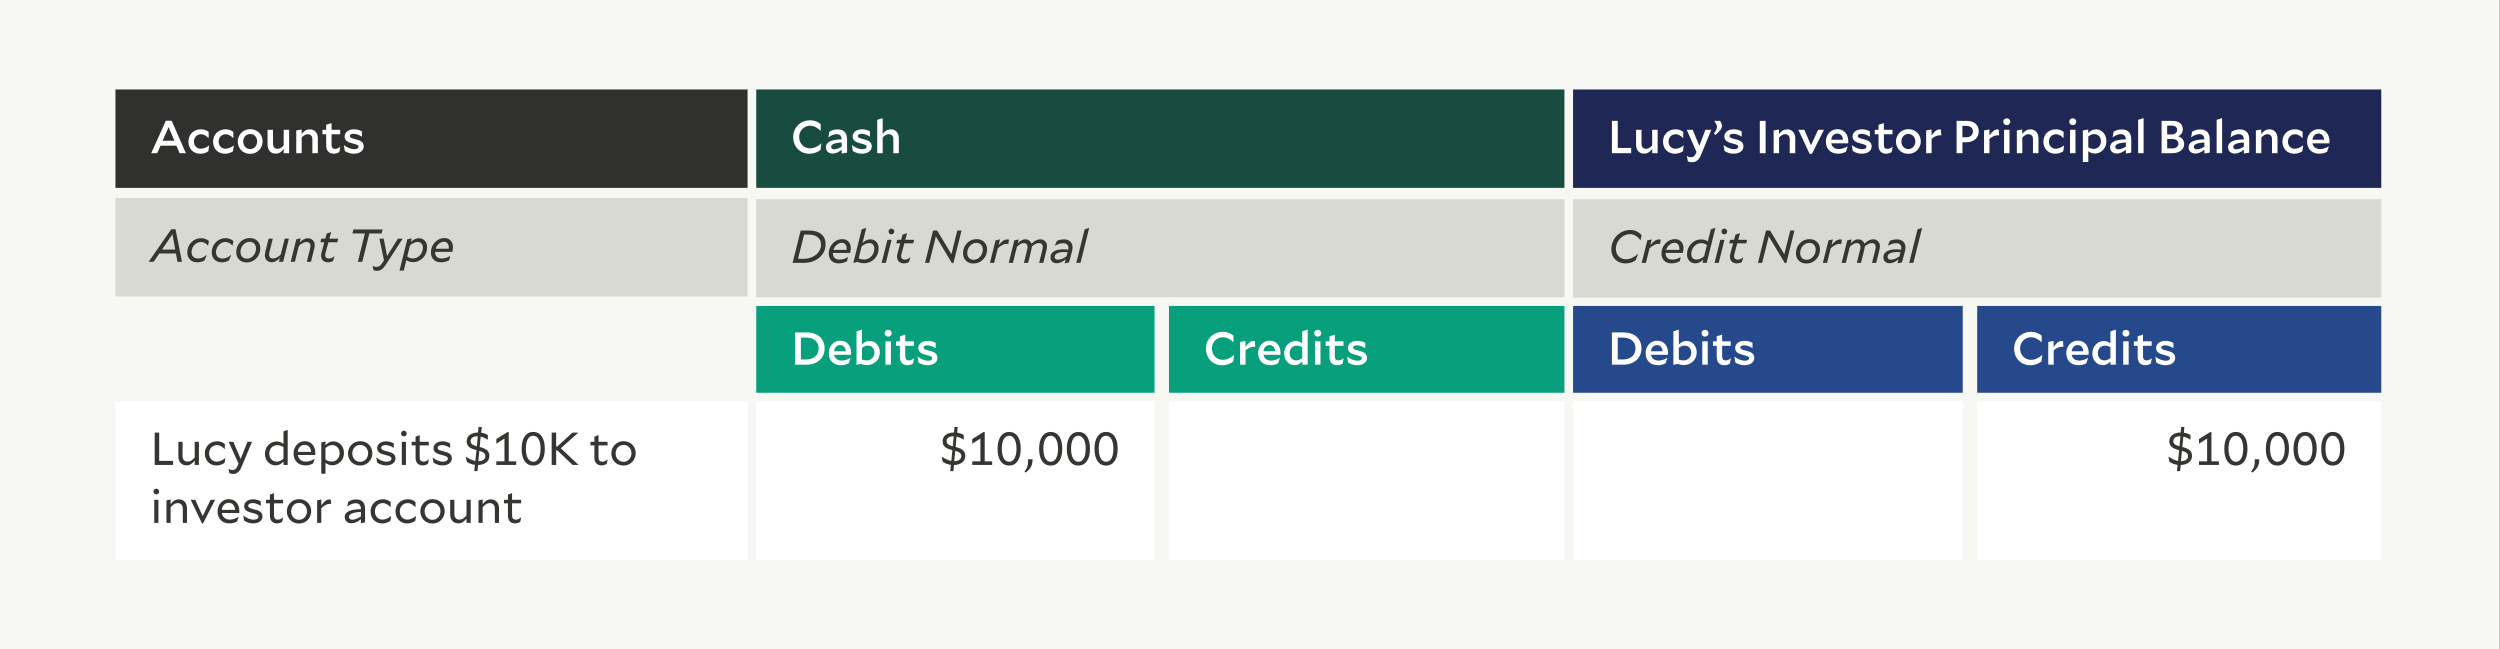 <svg xmlns="http://www.w3.org/2000/svg" fill="none" viewBox="0 0 1509 392" height="392" width="1509">
<rect x="0" y="0" width="1509" height="392" fill="#808080" stroke="none"/>
<rect fill="#F7F7F3" height="392" width="1508.76"></rect>
<rect fill="#30302E" transform="translate(69.689 54.009)" height="59.391" width="381.547"></rect>
<path fill="white" d="M91.264 92.462L100.128 72.865H103.613L112.198 92.462H108.407L106.484 87.918H96.895L94.888 92.462H91.264ZM98.149 84.936H105.257L101.773 76.712L98.149 84.936ZM125.746 91.319C124.52 92.127 122.875 92.796 120.924 92.796C116.77 92.796 113.732 89.897 113.732 85.437C113.732 81.284 116.798 78.05 121.258 78.05C123.349 78.05 124.798 78.719 125.941 79.611V83.319H125.886C124.575 82.064 123.098 81.033 121.342 81.033C118.805 81.033 117.077 83.012 117.077 85.409C117.077 87.974 118.777 89.786 121.203 89.786C122.987 89.786 124.91 88.838 126.192 87.779L126.248 87.807L125.746 91.319ZM140.637 91.319C139.41 92.127 137.766 92.796 135.814 92.796C131.661 92.796 128.622 89.897 128.622 85.437C128.622 81.284 131.689 78.05 136.149 78.05C138.239 78.05 139.689 78.719 140.832 79.611V83.319H140.776C139.466 82.064 137.989 81.033 136.232 81.033C133.696 81.033 131.967 83.012 131.967 85.409C131.967 87.974 133.668 89.786 136.093 89.786C137.877 89.786 139.801 88.838 141.083 87.779L141.139 87.807L140.637 91.319ZM143.513 85.437C143.513 81.618 146.44 77.967 151.039 77.967C155.806 77.967 158.51 81.59 158.51 85.354C158.51 89.228 155.583 92.852 150.984 92.852C146.273 92.852 143.513 89.228 143.513 85.437ZM151.039 80.866C148.503 80.866 146.802 82.901 146.802 85.437C146.802 88.002 148.558 89.981 150.984 89.981C153.52 89.981 155.221 87.89 155.221 85.354C155.221 82.817 153.465 80.866 151.039 80.866ZM171.255 92.462V89.897C169.722 91.904 168.3 92.741 166.349 92.741C163.534 92.741 161.499 90.761 161.499 87.277V78.357H164.788V86.803C164.788 88.671 165.791 89.814 167.52 89.814C168.746 89.814 169.722 89.34 171.227 87.835V78.357H174.516V92.462H171.255ZM185.815 81.005C184.588 81.005 183.612 81.507 182.107 83.012V92.462H178.818V78.719L182.079 78.162V80.921C183.612 78.914 185.062 78.078 186.985 78.078C189.829 78.078 191.864 80.057 191.864 83.542V92.462H188.546V84.043C188.546 82.148 187.571 81.005 185.815 81.005ZM204.806 91.793C203.942 92.378 202.771 92.769 201.461 92.769C198.757 92.769 196.89 91.18 196.89 87.723V81.061H194.604V78.357H196.89V75.318L200.123 74.315V78.357H205.336V81.061H200.123V87.528C200.123 89.173 200.932 89.87 202.353 89.87C203.44 89.87 204.416 89.368 205.364 88.587L205.42 88.643L204.806 91.793ZM219.525 88.448C219.525 90.984 217.128 92.769 213.643 92.769C211.497 92.769 209.796 92.183 208.124 91.152L207.566 87.667L207.622 87.612C209.378 88.922 211.636 90.065 213.922 90.065C215.399 90.065 216.403 89.479 216.403 88.615C216.403 87.695 215.734 87.277 212.89 86.608C210.019 85.883 208.012 84.936 208.012 82.371C208.012 79.89 210.214 78.05 213.727 78.05C215.706 78.05 217.351 78.663 218.466 79.305V82.483H218.41C217.044 81.618 215.204 80.754 213.476 80.754C211.971 80.754 211.134 81.312 211.134 82.092C211.134 82.984 211.915 83.402 214.563 84.016C217.713 84.768 219.525 85.744 219.525 88.448Z"></path>
<rect fill="#194C41" transform="translate(456.462 54.009)" height="59.391" width="487.822"></rect>
<path fill="white" d="M488.546 92.796C483.166 92.796 478.762 88.838 478.762 82.706C478.762 76.907 483.306 72.615 488.909 72.615C491.808 72.615 493.898 73.674 495.376 74.928V78.942H495.32C493.62 77.27 491.501 75.876 488.964 75.876C485.341 75.876 482.358 78.831 482.358 82.622C482.358 86.859 485.48 89.535 488.909 89.535C491.473 89.535 493.759 88.336 495.71 86.552L495.766 86.58L495.264 90.511C493.564 91.765 491.445 92.796 488.546 92.796ZM511.29 92.127L508.057 92.685V90.371C506.217 91.849 504.461 92.685 502.649 92.685C500.252 92.685 498.523 91.263 498.523 88.894C498.523 86.441 500.363 84.239 508.029 84.127C507.973 82.037 506.914 80.977 505.018 80.977C503.597 80.977 501.952 81.507 500.084 82.901L500.029 82.873L500.614 79.528C501.896 78.719 503.457 78.106 505.604 78.106C509.228 78.106 511.29 80.141 511.29 84.099V92.127ZM501.673 88.643C501.673 89.591 502.37 90.148 503.541 90.148C504.572 90.148 505.994 89.702 508.029 88.587V85.967C502.37 86.357 501.673 87.667 501.673 88.643ZM526.183 88.448C526.183 90.984 523.786 92.769 520.302 92.769C518.155 92.769 516.455 92.183 514.782 91.152L514.225 87.667L514.28 87.612C516.037 88.922 518.294 90.065 520.58 90.065C522.058 90.065 523.061 89.479 523.061 88.615C523.061 87.695 522.392 87.277 519.549 86.608C516.678 85.883 514.671 84.936 514.671 82.371C514.671 79.89 516.873 78.05 520.385 78.05C522.364 78.05 524.009 78.663 525.124 79.305V82.483H525.068C523.702 81.618 521.863 80.754 520.134 80.754C518.629 80.754 517.793 81.312 517.793 82.092C517.793 82.984 518.573 83.402 521.221 84.016C524.371 84.768 526.183 85.744 526.183 88.448ZM536.491 81.005C535.265 81.005 534.289 81.507 532.784 83.012V92.462H529.495V72.336L532.784 71.304V80.894C534.289 78.914 535.739 78.078 537.662 78.078C540.505 78.078 542.54 80.057 542.54 83.542V92.462H539.223V84.043C539.223 82.148 538.248 81.005 536.491 81.005Z"></path>
<rect fill="#1F2855" transform="translate(949.511 54.009)" height="59.391" width="487.822"></rect>
<path fill="white" d="M972.954 92.462V72.949H976.466V89.312H984.578V92.462H972.954ZM997.286 92.462V89.897C995.753 91.904 994.331 92.741 992.38 92.741C989.565 92.741 987.53 90.761 987.53 87.277V78.357H990.819V86.803C990.819 88.671 991.823 89.814 993.551 89.814C994.777 89.814 995.753 89.34 997.258 87.835V78.357H1000.55V92.462H997.286ZM1015.8 91.319C1014.58 92.127 1012.93 92.796 1010.98 92.796C1006.83 92.796 1003.79 89.897 1003.79 85.437C1003.79 81.284 1006.86 78.05 1011.32 78.05C1013.41 78.05 1014.86 78.719 1016 79.611V83.319H1015.94C1014.63 82.064 1013.16 81.033 1011.4 81.033C1008.86 81.033 1007.13 83.012 1007.13 85.409C1007.13 87.974 1008.84 89.786 1011.26 89.786C1013.04 89.786 1014.97 88.838 1016.25 87.779L1016.31 87.807L1015.8 91.319ZM1026.74 93.521C1025.62 96.309 1023.87 97.925 1021.24 97.925C1020.24 97.925 1019.46 97.703 1018.82 97.424L1018.18 94.246L1018.23 94.19C1019.04 94.664 1019.77 94.915 1020.66 94.915C1021.91 94.915 1022.92 94.358 1023.61 92.657L1024.03 91.709L1018.12 78.357H1021.72L1025.7 88.03L1029.38 78.357H1032.92L1026.74 93.521ZM1034.74 72.949H1038.2C1038.98 74.064 1039.37 74.956 1039.37 76.071C1039.37 77.995 1037.42 79.723 1035.49 81.423L1034.46 80.698C1035.6 79.109 1036.36 77.883 1036.36 76.656C1036.36 75.569 1035.97 74.872 1034.74 72.949ZM1052.33 88.448C1052.33 90.984 1049.94 92.769 1046.45 92.769C1044.31 92.769 1042.61 92.183 1040.93 91.152L1040.38 87.667L1040.43 87.612C1042.19 88.922 1044.45 90.065 1046.73 90.065C1048.21 90.065 1049.21 89.479 1049.21 88.615C1049.21 87.695 1048.54 87.277 1045.7 86.608C1042.83 85.883 1040.82 84.936 1040.82 82.371C1040.82 79.89 1043.02 78.05 1046.54 78.05C1048.52 78.05 1050.16 78.663 1051.28 79.305V82.483H1051.22C1049.85 81.618 1048.01 80.754 1046.29 80.754C1044.78 80.754 1043.94 81.312 1043.94 82.092C1043.94 82.984 1044.72 83.402 1047.37 84.016C1050.52 84.768 1052.33 85.744 1052.33 88.448ZM1062.22 92.462V72.949H1065.73V92.462H1062.22ZM1077.56 81.005C1076.33 81.005 1075.36 81.507 1073.85 83.012V92.462H1070.56V78.719L1073.82 78.162V80.921C1075.36 78.914 1076.81 78.078 1078.73 78.078C1081.57 78.078 1083.61 80.057 1083.61 83.542V92.462H1080.29V84.043C1080.29 82.148 1079.32 81.005 1077.56 81.005ZM1100.94 78.357L1093.69 92.824H1092.27L1085.5 78.357H1089.09L1093.11 87.667L1097.4 78.357H1100.94ZM1114.19 91.598C1112.79 92.323 1111.48 92.769 1109.48 92.769C1104.88 92.769 1102.09 89.814 1102.09 85.409C1102.09 81.507 1104.88 77.967 1109.06 77.967C1113.52 77.967 1115.61 81.507 1115.61 85.298C1115.61 85.605 1115.58 86.218 1115.53 86.496H1105.35C1105.77 88.782 1107.52 89.981 1109.95 89.981C1111.79 89.981 1113.63 89.284 1115.16 88.364L1115.22 88.42L1114.19 91.598ZM1108.97 80.615C1106.94 80.615 1105.57 82.204 1105.32 84.35H1112.4C1112.21 82.12 1111.01 80.615 1108.97 80.615ZM1129.73 88.448C1129.73 90.984 1127.33 92.769 1123.85 92.769C1121.7 92.769 1120 92.183 1118.33 91.152L1117.77 87.667L1117.82 87.612C1119.58 88.922 1121.84 90.065 1124.12 90.065C1125.6 90.065 1126.61 89.479 1126.61 88.615C1126.61 87.695 1125.94 87.277 1123.09 86.608C1120.22 85.883 1118.21 84.936 1118.21 82.371C1118.21 79.89 1120.42 78.05 1123.93 78.05C1125.91 78.05 1127.55 78.663 1128.67 79.305V82.483H1128.61C1127.25 81.618 1125.41 80.754 1123.68 80.754C1122.17 80.754 1121.34 81.312 1121.34 82.092C1121.34 82.984 1122.12 83.402 1124.77 84.016C1127.92 84.768 1129.73 85.744 1129.73 88.448ZM1141.8 91.793C1140.93 92.378 1139.76 92.769 1138.45 92.769C1135.75 92.769 1133.88 91.18 1133.88 87.723V81.061H1131.59V78.357H1133.88V75.318L1137.11 74.315V78.357H1142.32V81.061H1137.11V87.528C1137.11 89.173 1137.92 89.87 1139.34 89.87C1140.43 89.87 1141.4 89.368 1142.35 88.587L1142.41 88.643L1141.8 91.793ZM1144.39 85.437C1144.39 81.618 1147.32 77.967 1151.92 77.967C1156.69 77.967 1159.39 81.59 1159.39 85.354C1159.39 89.228 1156.46 92.852 1151.86 92.852C1147.15 92.852 1144.39 89.228 1144.39 85.437ZM1151.92 80.866C1149.38 80.866 1147.68 82.901 1147.68 85.437C1147.68 88.002 1149.44 89.981 1151.86 89.981C1154.4 89.981 1156.1 87.89 1156.1 85.354C1156.1 82.817 1154.34 80.866 1151.92 80.866ZM1170.94 81.646C1169.1 81.646 1167.59 82.483 1165.92 83.793V92.462H1162.63V78.719L1165.89 78.162V81.73C1167.73 79.277 1168.93 78.134 1170.66 78.134C1170.96 78.134 1171.19 78.162 1171.55 78.245L1171.77 81.73C1171.49 81.674 1171.24 81.646 1170.94 81.646ZM1186.87 85.855H1184.53V92.462H1181.01V72.949H1186.98C1191.27 72.949 1194.37 75.068 1194.37 79.249C1194.37 83.458 1191.19 85.855 1186.87 85.855ZM1186.87 75.987H1184.5V82.873H1186.78C1189.24 82.873 1190.85 81.535 1190.85 79.277C1190.85 77.27 1189.35 75.987 1186.87 75.987ZM1205.86 81.646C1204.02 81.646 1202.52 82.483 1200.84 83.793V92.462H1197.56V78.719L1200.82 78.162V81.73C1202.66 79.277 1203.85 78.134 1205.58 78.134C1205.89 78.134 1206.11 78.162 1206.48 78.245L1206.7 81.73C1206.42 81.674 1206.17 81.646 1205.86 81.646ZM1213.41 73.479C1213.41 74.622 1212.49 75.541 1211.29 75.541C1210.09 75.541 1209.17 74.622 1209.17 73.479C1209.17 72.308 1210.09 71.416 1211.29 71.416C1212.49 71.416 1213.41 72.308 1213.41 73.479ZM1209.65 92.462V78.357H1212.93V92.462H1209.65ZM1224.37 81.005C1223.14 81.005 1222.17 81.507 1220.66 83.012V92.462H1217.37V78.719L1220.63 78.162V80.921C1222.17 78.914 1223.62 78.078 1225.54 78.078C1228.38 78.078 1230.42 80.057 1230.42 83.542V92.462H1227.1V84.043C1227.1 82.148 1226.13 81.005 1224.37 81.005ZM1245.4 91.319C1244.17 92.127 1242.53 92.796 1240.57 92.796C1236.42 92.796 1233.38 89.897 1233.38 85.437C1233.38 81.284 1236.45 78.05 1240.91 78.05C1243 78.05 1244.45 78.719 1245.59 79.611V83.319H1245.54C1244.23 82.064 1242.75 81.033 1240.99 81.033C1238.46 81.033 1236.73 83.012 1236.73 85.409C1236.73 87.974 1238.43 89.786 1240.85 89.786C1242.64 89.786 1244.56 88.838 1245.84 87.779L1245.9 87.807L1245.4 91.319ZM1253.23 73.479C1253.23 74.622 1252.31 75.541 1251.12 75.541C1249.92 75.541 1249 74.622 1249 73.479C1249 72.308 1249.92 71.416 1251.12 71.416C1252.31 71.416 1253.23 72.308 1253.23 73.479ZM1249.47 92.462V78.357H1252.76V92.462H1249.47ZM1264.45 92.685C1263 92.685 1261.74 92.211 1260.49 91.263V97.786H1257.2V78.719L1260.46 78.162V80.364C1261.91 78.831 1263.28 78.078 1265.17 78.078C1268.6 78.078 1271.42 81.005 1271.42 85.131C1271.42 89.786 1267.96 92.685 1264.45 92.685ZM1264.14 80.949C1262.86 80.949 1261.8 81.367 1260.49 82.371V88.894C1261.63 89.563 1262.63 89.87 1263.78 89.87C1266.26 89.87 1268.13 88.03 1268.13 85.326C1268.13 82.594 1266.31 80.949 1264.14 80.949ZM1286.42 92.127L1283.18 92.685V90.371C1281.34 91.849 1279.59 92.685 1277.77 92.685C1275.38 92.685 1273.65 91.263 1273.65 88.894C1273.65 86.441 1275.49 84.239 1283.15 84.127C1283.1 82.037 1282.04 80.977 1280.14 80.977C1278.72 80.977 1277.08 81.507 1275.21 82.901L1275.15 82.873L1275.74 79.528C1277.02 78.719 1278.58 78.106 1280.73 78.106C1284.35 78.106 1286.42 80.141 1286.42 84.099V92.127ZM1276.8 88.643C1276.8 89.591 1277.5 90.148 1278.67 90.148C1279.7 90.148 1281.12 89.702 1283.15 88.587V85.967C1277.5 86.357 1276.8 87.667 1276.8 88.643ZM1290.58 92.462V72.336L1293.87 71.304V92.462H1290.58ZM1318.37 86.887C1318.37 90.399 1315.33 92.462 1311.15 92.462H1304.74V72.949H1311.21C1315.19 72.949 1317.56 74.872 1317.56 78.078C1317.56 79.974 1316.5 81.423 1314.72 82.287C1316.92 83.04 1318.37 84.545 1318.37 86.887ZM1308.11 75.82V81.172H1310.62C1312.82 81.172 1314.13 80.001 1314.13 78.385C1314.13 76.796 1312.88 75.82 1310.87 75.82H1308.11ZM1308.11 89.591H1311.12C1313.52 89.591 1314.88 88.392 1314.88 86.747C1314.88 84.908 1313.49 83.904 1310.95 83.904H1308.11V89.591ZM1333.81 92.127L1330.58 92.685V90.371C1328.74 91.849 1326.98 92.685 1325.17 92.685C1322.77 92.685 1321.04 91.263 1321.04 88.894C1321.04 86.441 1322.88 84.239 1330.55 84.127C1330.49 82.037 1329.43 80.977 1327.54 80.977C1326.12 80.977 1324.47 81.507 1322.6 82.901L1322.55 82.873L1323.13 79.528C1324.42 78.719 1325.98 78.106 1328.12 78.106C1331.75 78.106 1333.81 80.141 1333.81 84.099V92.127ZM1324.19 88.643C1324.19 89.591 1324.89 90.148 1326.06 90.148C1327.09 90.148 1328.51 89.702 1330.55 88.587V85.967C1324.89 86.357 1324.19 87.667 1324.19 88.643ZM1337.97 92.462V72.336L1341.26 71.304V92.462H1337.97ZM1357.63 92.127L1354.4 92.685V90.371C1352.56 91.849 1350.8 92.685 1348.99 92.685C1346.59 92.685 1344.86 91.263 1344.86 88.894C1344.86 86.441 1346.7 84.239 1354.37 84.127C1354.31 82.037 1353.25 80.977 1351.36 80.977C1349.94 80.977 1348.29 81.507 1346.42 82.901L1346.37 82.873L1346.95 79.528C1348.24 78.719 1349.8 78.106 1351.94 78.106C1355.57 78.106 1357.63 80.141 1357.63 84.099V92.127ZM1348.01 88.643C1348.01 89.591 1348.71 90.148 1349.88 90.148C1350.91 90.148 1352.33 89.702 1354.37 88.587V85.967C1348.71 86.357 1348.01 87.667 1348.01 88.643ZM1368.65 81.005C1367.42 81.005 1366.45 81.507 1364.94 83.012V92.462H1361.65V78.719L1364.91 78.162V80.921C1366.45 78.914 1367.89 78.078 1369.82 78.078C1372.66 78.078 1374.7 80.057 1374.7 83.542V92.462H1371.38V84.043C1371.38 82.148 1370.4 81.005 1368.65 81.005ZM1389.67 91.319C1388.45 92.127 1386.8 92.796 1384.85 92.796C1380.7 92.796 1377.66 89.897 1377.66 85.437C1377.66 81.284 1380.73 78.05 1385.19 78.05C1387.28 78.05 1388.73 78.719 1389.87 79.611V83.319H1389.81C1388.5 82.064 1387.03 81.033 1385.27 81.033C1382.73 81.033 1381 83.012 1381 85.409C1381 87.974 1382.71 89.786 1385.13 89.786C1386.91 89.786 1388.84 88.838 1390.12 87.779L1390.18 87.807L1389.67 91.319ZM1404.65 91.598C1403.25 92.323 1401.94 92.769 1399.94 92.769C1395.34 92.769 1392.55 89.814 1392.55 85.409C1392.55 81.507 1395.34 77.967 1399.52 77.967C1403.98 77.967 1406.07 81.507 1406.07 85.298C1406.07 85.605 1406.04 86.218 1405.99 86.496H1395.81C1396.23 88.782 1397.99 89.981 1400.41 89.981C1402.25 89.981 1404.09 89.284 1405.62 88.364L1405.68 88.42L1404.65 91.598ZM1399.44 80.615C1397.4 80.615 1396.03 82.204 1395.78 84.35H1402.86C1402.67 82.12 1401.47 80.615 1399.44 80.615Z"></path>
<rect fill="#D9D9D3" transform="translate(69.689 119.563)" height="59.391" width="381.547"></rect>
<path fill="#353532" d="M92.741 158.017H89.731L103.362 138.392H105.954L109.829 158.017H107.125L106.205 152.999H96.17L92.741 158.017ZM104.086 141.403L97.787 150.63H105.787L104.086 141.403ZM124.789 153.919L123.451 157.208C122.838 157.58 122.15 157.859 121.388 158.044C120.645 158.249 119.892 158.351 119.13 158.351C117.328 158.351 115.859 157.803 114.726 156.706C113.611 155.61 113.053 154.17 113.053 152.386C113.053 149.951 113.871 147.907 115.506 146.253C117.142 144.581 119.13 143.744 121.472 143.744C122.327 143.744 123.154 143.902 123.953 144.218C124.77 144.516 125.495 144.943 126.127 145.5L125.597 148.26H125.542C124.947 147.535 124.287 146.987 123.562 146.615C122.856 146.244 122.094 146.058 121.277 146.058C120.05 146.058 118.926 146.485 117.904 147.34C116.882 148.195 116.194 149.282 115.841 150.602C115.766 150.899 115.711 151.178 115.674 151.438C115.655 151.698 115.646 151.958 115.646 152.218C115.646 153.408 115.99 154.346 116.677 155.034C117.383 155.703 118.35 156.037 119.576 156.037C120.431 156.037 121.304 155.852 122.196 155.48C123.088 155.09 123.925 154.551 124.705 153.863L124.789 153.919ZM139.543 153.919L138.205 157.208C137.592 157.58 136.904 157.859 136.143 158.044C135.399 158.249 134.647 158.351 133.885 158.351C132.082 158.351 130.614 157.803 129.48 156.706C128.365 155.61 127.808 154.17 127.808 152.386C127.808 149.951 128.625 147.907 130.261 146.253C131.896 144.581 133.885 143.744 136.226 143.744C137.081 143.744 137.908 143.902 138.707 144.218C139.525 144.516 140.25 144.943 140.881 145.5L140.352 148.26H140.296C139.701 147.535 139.042 146.987 138.317 146.615C137.611 146.244 136.849 146.058 136.031 146.058C134.804 146.058 133.68 146.485 132.658 147.34C131.636 148.195 130.948 149.282 130.595 150.602C130.521 150.899 130.465 151.178 130.428 151.438C130.409 151.698 130.4 151.958 130.4 152.218C130.4 153.408 130.744 154.346 131.432 155.034C132.138 155.703 133.104 156.037 134.331 156.037C135.185 156.037 136.059 155.852 136.951 155.48C137.843 155.09 138.679 154.551 139.46 153.863L139.543 153.919ZM157.113 149.877C157.113 152.293 156.314 154.318 154.716 155.954C153.118 157.589 151.176 158.407 148.89 158.407C147.032 158.407 145.517 157.831 144.346 156.679C143.175 155.526 142.59 154.04 142.59 152.218C142.59 149.803 143.389 147.777 144.987 146.142C146.586 144.506 148.528 143.689 150.813 143.689C152.672 143.689 154.186 144.265 155.357 145.417C156.528 146.569 157.113 148.056 157.113 149.877ZM154.521 149.961C154.521 148.753 154.158 147.786 153.434 147.062C152.727 146.318 151.798 145.946 150.646 145.946C149.438 145.946 148.332 146.374 147.329 147.229C146.344 148.084 145.684 149.171 145.35 150.49C145.294 150.713 145.248 150.964 145.21 151.243C145.173 151.522 145.155 151.819 145.155 152.135C145.155 153.343 145.508 154.318 146.214 155.062C146.939 155.787 147.877 156.149 149.029 156.149C150.256 156.149 151.362 155.722 152.346 154.867C153.35 154.012 154.01 152.925 154.326 151.605C154.381 151.382 154.428 151.131 154.465 150.853C154.502 150.574 154.521 150.276 154.521 149.961ZM170.896 158.017H168.359L168.917 155.759C168.062 156.632 167.244 157.273 166.464 157.682C165.683 158.091 164.894 158.295 164.095 158.295C162.849 158.295 161.827 157.914 161.028 157.152C160.248 156.372 159.857 155.368 159.857 154.142C159.857 153.826 159.885 153.473 159.941 153.083C159.997 152.692 160.099 152.172 160.248 151.522L162.115 144.079H164.652L162.673 152.023C162.58 152.376 162.515 152.683 162.478 152.943C162.441 153.203 162.422 153.436 162.422 153.64C162.422 154.402 162.626 154.997 163.035 155.424C163.444 155.833 164.02 156.037 164.764 156.037C165.47 156.037 166.204 155.852 166.966 155.48C167.728 155.09 168.555 154.495 169.447 153.696L171.844 144.079H174.353L170.896 158.017ZM187.418 148.455C187.418 147.693 187.204 147.108 186.777 146.699C186.368 146.272 185.792 146.058 185.049 146.058C184.342 146.058 183.608 146.253 182.846 146.643C182.085 147.015 181.258 147.61 180.366 148.427L177.996 158.017H175.459L178.86 144.413L181.508 143.856L180.895 146.365C181.75 145.491 182.568 144.85 183.348 144.441C184.129 144.014 184.919 143.8 185.718 143.8C186.963 143.8 187.976 144.181 188.756 144.943C189.555 145.705 189.955 146.708 189.955 147.954C189.955 148.325 189.918 148.725 189.843 149.152C189.787 149.58 189.695 150.053 189.564 150.574L187.697 158.017H185.188L187.167 150.072C187.26 149.719 187.325 149.412 187.362 149.152C187.399 148.892 187.418 148.66 187.418 148.455ZM201.856 154.699L201.02 157.515C200.555 157.794 200.063 157.998 199.542 158.128C199.04 158.258 198.511 158.323 197.953 158.323C196.69 158.323 195.686 157.961 194.943 157.236C194.199 156.511 193.828 155.526 193.828 154.281C193.828 153.965 193.846 153.659 193.883 153.361C193.921 153.064 193.986 152.757 194.079 152.441L195.751 146.225H193.382L193.939 144.079H196.337L197.173 140.985L199.905 140.037L198.817 144.079H204.17L203.64 146.225H198.232L196.448 152.832C196.392 153.055 196.346 153.268 196.309 153.473C196.29 153.659 196.281 153.845 196.281 154.03C196.281 154.644 196.476 155.136 196.866 155.508C197.275 155.879 197.805 156.065 198.455 156.065C199.013 156.065 199.57 155.954 200.128 155.731C200.685 155.489 201.243 155.127 201.8 154.644L201.856 154.699ZM230.944 138.504L230.33 140.929H222.915L218.678 158.017H216.002L220.239 140.929H212.713L213.354 138.504H230.944ZM243.014 144.079L232.672 160.079C231.891 161.269 231.083 162.133 230.247 162.672C229.429 163.211 228.5 163.48 227.459 163.48C227.05 163.48 226.688 163.443 226.372 163.369C226.037 163.294 225.74 163.183 225.48 163.034L224.839 160.442L224.922 160.386C225.238 160.628 225.582 160.804 225.954 160.916C226.307 161.046 226.716 161.111 227.18 161.111C227.905 161.111 228.537 160.934 229.076 160.581C229.633 160.228 230.163 159.661 230.665 158.881L231.78 157.152L229.02 144.079H231.613L233.62 154.532L240.17 144.079H243.014ZM255.165 155.787C254.365 156.567 253.464 157.171 252.461 157.598C251.476 158.026 250.454 158.24 249.394 158.24C248.614 158.24 247.87 158.137 247.164 157.933C246.477 157.71 245.845 157.394 245.269 156.985L243.68 163.341H241.143L245.854 144.413L248.502 143.856L247.973 146.086C248.79 145.287 249.589 144.711 250.37 144.358C251.151 143.986 251.977 143.8 252.851 143.8C254.3 143.8 255.49 144.311 256.419 145.333C257.348 146.337 257.813 147.647 257.813 149.264C257.813 150.49 257.58 151.67 257.116 152.804C256.67 153.937 256.019 154.932 255.165 155.787ZM255.248 149.459C255.248 148.4 254.96 147.573 254.384 146.978C253.827 146.365 253.065 146.058 252.098 146.058C251.355 146.058 250.612 146.225 249.868 146.56C249.125 146.876 248.326 147.377 247.471 148.065L245.798 154.839C246.3 155.229 246.839 155.526 247.415 155.731C247.991 155.917 248.605 156.01 249.255 156.01C250.593 156.01 251.81 155.545 252.907 154.616C254.003 153.687 254.719 152.507 255.053 151.076C255.109 150.834 255.155 150.583 255.192 150.323C255.23 150.044 255.248 149.756 255.248 149.459ZM271.732 154.56L271.119 157.069C270.338 157.478 269.52 157.794 268.666 158.017C267.829 158.221 266.947 158.323 266.017 158.323C264.252 158.323 262.821 157.784 261.725 156.706C260.647 155.61 260.108 154.16 260.108 152.358C260.108 149.998 260.916 147.963 262.533 146.253C264.15 144.543 266.055 143.689 268.247 143.689C269.808 143.689 271.054 144.19 271.983 145.194C272.93 146.179 273.404 147.508 273.404 149.18C273.404 149.626 273.367 150.091 273.293 150.574C273.237 151.057 273.144 151.54 273.014 152.023H262.617V152.051C262.617 153.334 262.951 154.318 263.62 155.006C264.308 155.694 265.283 156.037 266.547 156.037C267.402 156.037 268.257 155.917 269.112 155.675C269.985 155.415 270.84 155.034 271.676 154.532L271.732 154.56ZM270.896 149.487C270.896 148.334 270.635 147.452 270.115 146.839C269.595 146.207 268.861 145.891 267.913 145.891C266.872 145.891 265.878 146.3 264.93 147.117C263.982 147.916 263.313 148.929 262.923 150.156H270.868C270.886 150.081 270.896 149.998 270.896 149.905C270.896 149.812 270.896 149.673 270.896 149.487Z"></path>
<rect fill="#D9D9D3" transform="translate(456.462 120.213)" height="59.236" width="487.822"></rect>
<path fill="#353532" d="M498.331 147.349C498.331 150.62 497.076 153.324 494.567 155.461C492.077 157.598 488.955 158.667 485.201 158.667H478.427L483.278 139.154H488.435C491.538 139.154 493.963 139.878 495.71 141.328C497.457 142.777 498.331 144.784 498.331 147.349ZM495.571 147.628C495.571 145.714 494.911 144.236 493.592 143.196C492.291 142.136 490.451 141.607 488.072 141.607H485.341L481.689 156.213H485.034C487.58 156.213 489.81 155.591 491.724 154.346C493.638 153.101 494.846 151.484 495.348 149.495C495.422 149.18 495.478 148.873 495.515 148.576C495.552 148.26 495.571 147.944 495.571 147.628ZM511.859 155.21L511.246 157.719C510.465 158.128 509.648 158.443 508.793 158.667C507.957 158.871 507.074 158.973 506.145 158.973C504.379 158.973 502.948 158.434 501.852 157.356C500.774 156.26 500.235 154.81 500.235 153.008C500.235 150.648 501.043 148.613 502.66 146.903C504.277 145.193 506.182 144.338 508.375 144.338C509.936 144.338 511.181 144.84 512.11 145.844C513.058 146.829 513.532 148.157 513.532 149.83C513.532 150.276 513.495 150.741 513.42 151.224C513.364 151.707 513.272 152.19 513.141 152.673H502.744V152.701C502.744 153.983 503.078 154.968 503.747 155.656C504.435 156.344 505.411 156.687 506.674 156.687C507.529 156.687 508.384 156.567 509.239 156.325C510.112 156.065 510.967 155.684 511.803 155.182L511.859 155.21ZM511.023 150.137C511.023 148.984 510.763 148.102 510.242 147.488C509.722 146.857 508.988 146.541 508.04 146.541C507 146.541 506.005 146.949 505.058 147.767C504.11 148.566 503.441 149.579 503.05 150.806H510.995C511.014 150.731 511.023 150.648 511.023 150.555C511.023 150.462 511.023 150.322 511.023 150.137ZM530.332 149.914C530.332 151.159 530.109 152.329 529.663 153.426C529.235 154.522 528.604 155.489 527.767 156.325C526.931 157.161 525.965 157.802 524.868 158.248C523.772 158.676 522.62 158.89 521.412 158.89C520.724 158.89 520.046 158.815 519.377 158.667C518.726 158.518 518.085 158.304 517.453 158.025L515.391 158.694L515.084 158.639L520.129 138.457L522.889 137.509L520.575 146.736C521.393 145.937 522.192 145.361 522.973 145.007C523.753 144.636 524.571 144.45 525.426 144.45C526.857 144.45 528.028 144.961 528.938 145.983C529.867 146.987 530.332 148.297 530.332 149.914ZM527.74 150.109C527.74 149.049 527.461 148.222 526.903 147.628C526.364 147.015 525.621 146.708 524.673 146.708C523.948 146.708 523.205 146.875 522.443 147.21C521.7 147.526 520.91 148.027 520.074 148.715L518.29 155.963C518.791 156.204 519.312 156.381 519.851 156.492C520.39 156.604 520.966 156.659 521.579 156.659C522.954 156.659 524.199 156.213 525.314 155.321C526.429 154.411 527.163 153.249 527.517 151.837C527.591 151.558 527.647 151.27 527.684 150.973C527.721 150.676 527.74 150.387 527.74 150.109ZM538.065 138.011C538.548 138.011 538.957 138.178 539.292 138.512C539.626 138.847 539.794 139.256 539.794 139.739C539.794 140.222 539.626 140.631 539.292 140.966C538.957 141.3 538.548 141.467 538.065 141.467C537.582 141.467 537.173 141.3 536.839 140.966C536.504 140.631 536.337 140.222 536.337 139.739C536.337 139.256 536.504 138.847 536.839 138.512C537.173 138.178 537.582 138.011 538.065 138.011ZM534.692 158.667H532.156L535.64 144.729H538.149L534.692 158.667ZM549.484 155.349L548.647 158.165C548.183 158.443 547.69 158.648 547.17 158.778C546.668 158.908 546.139 158.973 545.581 158.973C544.317 158.973 543.314 158.611 542.571 157.886C541.827 157.161 541.456 156.176 541.456 154.931C541.456 154.615 541.474 154.309 541.511 154.011C541.549 153.714 541.614 153.407 541.706 153.091L543.379 146.875H541.01L541.567 144.729H543.964L544.801 141.635L547.532 140.687L546.445 144.729H551.797L551.268 146.875H545.86L544.076 153.482C544.02 153.705 543.974 153.918 543.937 154.123C543.918 154.309 543.909 154.494 543.909 154.68C543.909 155.294 544.104 155.786 544.494 156.158C544.903 156.529 545.433 156.715 546.083 156.715C546.64 156.715 547.198 156.604 547.755 156.381C548.313 156.139 548.87 155.777 549.428 155.294L549.484 155.349ZM560.889 158.667H558.352L563.202 139.154H565.683L574.269 153.454L577.837 139.154H580.374L575.495 158.806H574.575L564.875 142.666L560.889 158.667ZM595.799 150.527C595.799 152.943 595 154.968 593.402 156.604C591.804 158.239 589.862 159.057 587.576 159.057C585.718 159.057 584.203 158.481 583.032 157.328C581.862 156.176 581.276 154.69 581.276 152.868C581.276 150.453 582.075 148.427 583.674 146.792C585.272 145.156 587.214 144.338 589.5 144.338C591.358 144.338 592.872 144.915 594.043 146.067C595.214 147.219 595.799 148.706 595.799 150.527ZM593.207 150.61C593.207 149.403 592.845 148.436 592.12 147.711C591.414 146.968 590.484 146.596 589.332 146.596C588.124 146.596 587.019 147.024 586.015 147.879C585.03 148.734 584.37 149.821 584.036 151.14C583.98 151.363 583.934 151.614 583.897 151.893C583.859 152.171 583.841 152.469 583.841 152.785C583.841 153.993 584.194 154.968 584.9 155.712C585.625 156.436 586.563 156.799 587.716 156.799C588.942 156.799 590.048 156.371 591.033 155.517C592.036 154.662 592.696 153.575 593.012 152.255C593.068 152.032 593.114 151.781 593.151 151.502C593.188 151.224 593.207 150.926 593.207 150.61ZM607.575 147.182C606.813 147.182 606.024 147.386 605.206 147.795C604.388 148.185 603.413 148.854 602.279 149.802L600.077 158.667H597.54L600.941 145.063L603.589 144.506L602.753 147.879C603.998 146.522 604.974 145.621 605.68 145.175C606.386 144.729 607.139 144.506 607.938 144.506C608.105 144.506 608.281 144.524 608.467 144.561C608.653 144.58 608.839 144.608 609.025 144.645L608.607 147.321C608.439 147.265 608.272 147.228 608.105 147.21C607.956 147.191 607.78 147.182 607.575 147.182ZM620.266 149.105C620.266 148.362 620.061 147.776 619.652 147.349C619.262 146.922 618.723 146.708 618.036 146.708C617.385 146.708 616.707 146.894 616.001 147.265C615.313 147.637 614.579 148.213 613.799 148.994L611.401 158.667H608.865L612.265 145.063L614.914 144.506L614.328 146.903C615.109 146.067 615.852 145.453 616.558 145.063C617.283 144.654 618.008 144.45 618.733 144.45C619.643 144.45 620.442 144.692 621.13 145.175C621.836 145.639 622.328 146.28 622.607 147.098C623.574 146.188 624.475 145.519 625.311 145.091C626.166 144.664 627.03 144.45 627.904 144.45C629.093 144.45 630.069 144.84 630.831 145.621C631.592 146.383 631.973 147.377 631.973 148.603C631.973 148.975 631.936 149.375 631.862 149.802C631.806 150.23 631.713 150.703 631.583 151.224L629.743 158.667H627.207L629.186 150.722C629.279 150.369 629.344 150.062 629.381 149.802C629.418 149.542 629.437 149.31 629.437 149.105C629.437 148.362 629.232 147.776 628.823 147.349C628.433 146.922 627.894 146.708 627.207 146.708C626.519 146.708 625.813 146.875 625.088 147.21C624.382 147.544 623.629 148.055 622.83 148.743C622.812 149.059 622.774 149.403 622.719 149.774C622.663 150.127 622.561 150.61 622.412 151.224L620.572 158.667H618.036L620.015 150.722C620.108 150.369 620.173 150.062 620.21 149.802C620.247 149.542 620.266 149.31 620.266 149.105ZM647.061 151.781L645.277 158.388L642.601 158.945L643.242 156.548C642.239 157.347 641.291 157.942 640.399 158.332C639.507 158.704 638.652 158.89 637.834 158.89C636.701 158.89 635.79 158.564 635.102 157.914C634.415 157.263 634.071 156.39 634.071 155.294C634.071 153.77 634.74 152.59 636.078 151.753C637.435 150.917 639.358 150.499 641.848 150.499C642.313 150.499 642.796 150.518 643.298 150.555C643.818 150.592 644.32 150.638 644.803 150.694C644.84 150.378 644.868 150.146 644.887 149.997C644.905 149.83 644.915 149.681 644.915 149.551C644.915 148.696 644.636 148.027 644.078 147.544C643.521 147.042 642.759 146.792 641.793 146.792C641.012 146.792 640.204 146.922 639.367 147.182C638.55 147.423 637.676 147.814 636.747 148.353L636.719 148.297L637.974 145.398C638.661 145.082 639.349 144.85 640.036 144.701C640.743 144.552 641.477 144.478 642.239 144.478C643.837 144.478 645.091 144.915 646.002 145.788C646.931 146.661 647.396 147.832 647.396 149.3C647.396 149.728 647.368 150.146 647.312 150.555C647.256 150.945 647.173 151.354 647.061 151.781ZM642.127 152.144C640.38 152.144 639.024 152.404 638.057 152.924C637.091 153.426 636.608 154.123 636.608 155.015C636.608 155.554 636.775 155.981 637.109 156.297C637.463 156.594 637.946 156.743 638.559 156.743C639.302 156.743 640.092 156.585 640.928 156.269C641.765 155.935 642.703 155.424 643.744 154.736L644.413 152.283C643.985 152.227 643.577 152.19 643.186 152.171C642.815 152.153 642.462 152.144 642.127 152.144ZM652.183 158.667H649.647L654.692 138.457L657.452 137.509L652.183 158.667Z"></path>
<rect fill="#D9D9D3" transform="translate(949.511 120.213)" height="59.391" width="487.822"></rect>
<path fill="#353532" d="M988.703 153.231L988.787 153.287L987.226 157.133C986.408 157.747 985.479 158.211 984.438 158.527C983.398 158.843 982.283 159.001 981.093 159.001C978.603 159.001 976.559 158.211 974.961 156.632C973.381 155.052 972.591 153.008 972.591 150.499C972.591 148.938 972.87 147.451 973.428 146.039C974.004 144.627 974.812 143.372 975.853 142.276C976.931 141.179 978.166 140.334 979.56 139.739C980.973 139.126 982.441 138.819 983.965 138.819C985.34 138.819 986.603 139.079 987.756 139.6C988.908 140.12 989.939 140.9 990.85 141.941L990.237 145.063H990.181C989.289 143.818 988.304 142.889 987.226 142.276C986.167 141.644 985.033 141.328 983.825 141.328C981.967 141.328 980.248 141.978 978.668 143.279C977.107 144.561 976.085 146.178 975.602 148.13C975.528 148.483 975.462 148.836 975.407 149.189C975.37 149.542 975.351 149.904 975.351 150.276C975.351 152.097 975.918 153.593 977.051 154.764C978.204 155.916 979.672 156.492 981.456 156.492C982.664 156.492 983.862 156.232 985.052 155.712C986.241 155.173 987.458 154.346 988.703 153.231ZM1000.96 147.182C1000.2 147.182 999.412 147.386 998.594 147.795C997.776 148.185 996.801 148.854 995.667 149.802L993.465 158.667H990.928L994.329 145.063L996.977 144.506L996.141 147.879C997.386 146.522 998.362 145.621 999.068 145.175C999.774 144.729 1000.53 144.506 1001.33 144.506C1001.49 144.506 1001.67 144.524 1001.86 144.561C1002.04 144.58 1002.23 144.608 1002.41 144.645L1001.99 147.321C1001.83 147.265 1001.66 147.228 1001.49 147.21C1001.34 147.191 1001.17 147.182 1000.96 147.182ZM1014.49 155.21L1013.88 157.719C1013.1 158.128 1012.28 158.443 1011.42 158.667C1010.59 158.871 1009.7 158.973 1008.78 158.973C1007.01 158.973 1005.58 158.434 1004.48 157.356C1003.41 156.26 1002.87 154.81 1002.87 153.008C1002.87 150.648 1003.67 148.613 1005.29 146.903C1006.91 145.193 1008.81 144.338 1011.01 144.338C1012.57 144.338 1013.81 144.84 1014.74 145.844C1015.69 146.829 1016.16 148.157 1016.16 149.83C1016.16 150.276 1016.13 150.741 1016.05 151.224C1016 151.707 1015.9 152.19 1015.77 152.673H1005.37V152.701C1005.37 153.983 1005.71 154.968 1006.38 155.656C1007.07 156.344 1008.04 156.687 1009.31 156.687C1010.16 156.687 1011.02 156.567 1011.87 156.325C1012.74 156.065 1013.6 155.684 1014.43 155.182L1014.49 155.21ZM1013.65 150.137C1013.65 148.984 1013.39 148.102 1012.87 147.488C1012.35 146.857 1011.62 146.541 1010.67 146.541C1009.63 146.541 1008.64 146.949 1007.69 147.767C1006.74 148.566 1006.07 149.579 1005.68 150.806H1013.63C1013.64 150.731 1013.65 150.648 1013.65 150.555C1013.65 150.462 1013.65 150.322 1013.65 150.137ZM1030.18 158.667H1027.64L1028.14 156.659C1027.3 157.459 1026.5 158.044 1025.72 158.416C1024.93 158.769 1024.12 158.945 1023.26 158.945C1021.79 158.945 1020.6 158.443 1019.67 157.44C1018.74 156.418 1018.27 155.098 1018.27 153.482C1018.27 152.237 1018.5 151.056 1018.97 149.941C1019.43 148.808 1020.09 147.814 1020.95 146.959C1021.73 146.178 1022.61 145.574 1023.6 145.147C1024.6 144.719 1025.63 144.506 1026.69 144.506C1027.47 144.506 1028.21 144.608 1028.92 144.812C1029.63 145.017 1030.27 145.323 1030.84 145.732L1032.66 138.457L1035.44 137.509L1030.18 158.667ZM1021.06 151.67C1021 151.911 1020.96 152.171 1020.92 152.45C1020.88 152.71 1020.86 152.989 1020.86 153.287C1020.86 154.346 1021.14 155.182 1021.7 155.795C1022.26 156.39 1023.03 156.687 1024.01 156.687C1024.74 156.687 1025.47 156.529 1026.22 156.213C1026.96 155.879 1027.76 155.368 1028.61 154.68L1030.31 147.907C1029.81 147.516 1029.27 147.228 1028.7 147.042C1028.12 146.838 1027.51 146.736 1026.86 146.736C1025.52 146.736 1024.3 147.2 1023.21 148.13C1022.13 149.059 1021.41 150.239 1021.06 151.67ZM1040.81 138.011C1041.29 138.011 1041.7 138.178 1042.03 138.512C1042.37 138.847 1042.53 139.256 1042.53 139.739C1042.53 140.222 1042.37 140.631 1042.03 140.966C1041.7 141.3 1041.29 141.467 1040.81 141.467C1040.32 141.467 1039.91 141.3 1039.58 140.966C1039.24 140.631 1039.08 140.222 1039.08 139.739C1039.08 139.256 1039.24 138.847 1039.58 138.512C1039.91 138.178 1040.32 138.011 1040.81 138.011ZM1037.43 158.667H1034.9L1038.38 144.729H1040.89L1037.43 158.667ZM1052.22 155.349L1051.39 158.165C1050.92 158.443 1050.43 158.648 1049.91 158.778C1049.41 158.908 1048.88 158.973 1048.32 158.973C1047.06 158.973 1046.05 158.611 1045.31 157.886C1044.57 157.161 1044.2 156.176 1044.2 154.931C1044.2 154.615 1044.21 154.309 1044.25 154.011C1044.29 153.714 1044.35 153.407 1044.45 153.091L1046.12 146.875H1043.75L1044.31 144.729H1046.7L1047.54 141.635L1050.27 140.687L1049.19 144.729H1054.54L1054.01 146.875H1048.6L1046.82 153.482C1046.76 153.705 1046.71 153.918 1046.68 154.123C1046.66 154.309 1046.65 154.494 1046.65 154.68C1046.65 155.294 1046.84 155.786 1047.23 156.158C1047.64 156.529 1048.17 156.715 1048.82 156.715C1049.38 156.715 1049.94 156.604 1050.5 156.381C1051.05 156.139 1051.61 155.777 1052.17 155.294L1052.22 155.349ZM1063.63 158.667H1061.09L1065.94 139.154H1068.42L1077.01 153.454L1080.58 139.154H1083.11L1078.24 158.806H1077.32L1067.61 142.666L1063.63 158.667ZM1098.54 150.527C1098.54 152.943 1097.74 154.968 1096.14 156.604C1094.54 158.239 1092.6 159.057 1090.32 159.057C1088.46 159.057 1086.94 158.481 1085.77 157.328C1084.6 156.176 1084.02 154.69 1084.02 152.868C1084.02 150.453 1084.82 148.427 1086.41 146.792C1088.01 145.156 1089.95 144.338 1092.24 144.338C1094.1 144.338 1095.61 144.915 1096.78 146.067C1097.95 147.219 1098.54 148.706 1098.54 150.527ZM1095.95 150.61C1095.95 149.403 1095.58 148.436 1094.86 147.711C1094.15 146.968 1093.22 146.596 1092.07 146.596C1090.86 146.596 1089.76 147.024 1088.76 147.879C1087.77 148.734 1087.11 149.821 1086.78 151.14C1086.72 151.363 1086.67 151.614 1086.64 151.893C1086.6 152.171 1086.58 152.469 1086.58 152.785C1086.58 153.993 1086.93 154.968 1087.64 155.712C1088.36 156.436 1089.3 156.799 1090.46 156.799C1091.68 156.799 1092.79 156.371 1093.77 155.517C1094.78 154.662 1095.44 153.575 1095.75 152.255C1095.81 152.032 1095.85 151.781 1095.89 151.502C1095.93 151.224 1095.95 150.926 1095.95 150.61ZM1110.32 147.182C1109.55 147.182 1108.76 147.386 1107.95 147.795C1107.13 148.185 1106.15 148.854 1105.02 149.802L1102.82 158.667H1100.28L1103.68 145.063L1106.33 144.506L1105.49 147.879C1106.74 146.522 1107.71 145.621 1108.42 145.175C1109.13 144.729 1109.88 144.506 1110.68 144.506C1110.84 144.506 1111.02 144.524 1111.21 144.561C1111.39 144.58 1111.58 144.608 1111.76 144.645L1111.35 147.321C1111.18 147.265 1111.01 147.228 1110.84 147.21C1110.7 147.191 1110.52 147.182 1110.32 147.182ZM1123.01 149.105C1123.01 148.362 1122.8 147.776 1122.39 147.349C1122 146.922 1121.46 146.708 1120.78 146.708C1120.13 146.708 1119.45 146.894 1118.74 147.265C1118.05 147.637 1117.32 148.213 1116.54 148.994L1114.14 158.667H1111.6L1115.01 145.063L1117.65 144.506L1117.07 146.903C1117.85 146.067 1118.59 145.453 1119.3 145.063C1120.02 144.654 1120.75 144.45 1121.47 144.45C1122.38 144.45 1123.18 144.692 1123.87 145.175C1124.58 145.639 1125.07 146.28 1125.35 147.098C1126.31 146.188 1127.21 145.519 1128.05 145.091C1128.91 144.664 1129.77 144.45 1130.64 144.45C1131.83 144.45 1132.81 144.84 1133.57 145.621C1134.33 146.383 1134.71 147.377 1134.71 148.603C1134.71 148.975 1134.68 149.375 1134.6 149.802C1134.55 150.23 1134.45 150.703 1134.32 151.224L1132.48 158.667H1129.95L1131.93 150.722C1132.02 150.369 1132.08 150.062 1132.12 149.802C1132.16 149.542 1132.18 149.31 1132.18 149.105C1132.18 148.362 1131.97 147.776 1131.56 147.349C1131.17 146.922 1130.63 146.708 1129.95 146.708C1129.26 146.708 1128.55 146.875 1127.83 147.21C1127.12 147.544 1126.37 148.055 1125.57 148.743C1125.55 149.059 1125.51 149.403 1125.46 149.774C1125.4 150.127 1125.3 150.61 1125.15 151.224L1123.31 158.667H1120.78L1122.75 150.722C1122.85 150.369 1122.91 150.062 1122.95 149.802C1122.99 149.542 1123.01 149.31 1123.01 149.105ZM1149.8 151.781L1148.02 158.388L1145.34 158.945L1145.98 156.548C1144.98 157.347 1144.03 157.942 1143.14 158.332C1142.25 158.704 1141.39 158.89 1140.57 158.89C1139.44 158.89 1138.53 158.564 1137.84 157.914C1137.15 157.263 1136.81 156.39 1136.81 155.294C1136.81 153.77 1137.48 152.59 1138.82 151.753C1140.17 150.917 1142.1 150.499 1144.59 150.499C1145.05 150.499 1145.54 150.518 1146.04 150.555C1146.56 150.592 1147.06 150.638 1147.54 150.694C1147.58 150.378 1147.61 150.146 1147.63 149.997C1147.65 149.83 1147.65 149.681 1147.65 149.551C1147.65 148.696 1147.38 148.027 1146.82 147.544C1146.26 147.042 1145.5 146.792 1144.53 146.792C1143.75 146.792 1142.94 146.922 1142.11 147.182C1141.29 147.423 1140.42 147.814 1139.49 148.353L1139.46 148.297L1140.71 145.398C1141.4 145.082 1142.09 144.85 1142.78 144.701C1143.48 144.552 1144.22 144.478 1144.98 144.478C1146.58 144.478 1147.83 144.915 1148.74 145.788C1149.67 146.661 1150.14 147.832 1150.14 149.3C1150.14 149.728 1150.11 150.146 1150.05 150.555C1150 150.945 1149.91 151.354 1149.8 151.781ZM1144.87 152.144C1143.12 152.144 1141.76 152.404 1140.8 152.924C1139.83 153.426 1139.35 154.123 1139.35 155.015C1139.35 155.554 1139.51 155.981 1139.85 156.297C1140.2 156.594 1140.69 156.743 1141.3 156.743C1142.04 156.743 1142.83 156.585 1143.67 156.269C1144.5 155.935 1145.44 155.424 1146.48 154.736L1147.15 152.283C1146.73 152.227 1146.32 152.19 1145.93 152.171C1145.55 152.153 1145.2 152.144 1144.87 152.144ZM1154.92 158.667H1152.39L1157.43 138.457L1160.19 137.509L1154.92 158.667Z"></path>
<rect fill="white" transform="translate(456.462 242.169)" height="95.822" width="240.427"></rect>
<path fill="#353532" d="M582.669 275.242C582.669 278.531 579.882 280.511 575.84 280.678L575.477 284.385H573.554L573.944 280.594C572.049 280.343 570.376 279.646 569.01 278.727L568.425 275.66L568.481 275.632C570.125 276.747 572.16 277.862 574.223 278.253L574.864 271.674C571.324 270.838 568.954 269.639 568.954 266.266C568.954 263.033 571.909 261.053 575.812 261.053L576.146 257.68H578.07L577.735 261.165C579.352 261.388 580.634 261.918 581.721 262.503V265.402H581.666C580.411 264.594 578.962 263.897 577.401 263.562L576.815 269.806C580.3 270.698 582.669 271.897 582.669 275.242ZM571.352 266.127C571.352 267.911 572.467 268.663 575.087 269.388L575.672 263.339H575.394C573.024 263.339 571.352 264.426 571.352 266.127ZM580.244 275.354C580.244 273.681 579.185 272.873 576.592 272.12L575.979 278.392C578.655 278.308 580.244 277.193 580.244 275.354ZM586.867 267.744V265.012L593.669 260.747L594.366 260.886V278.448H598.854V280.622H586.867V278.448H591.774V264.705L586.923 267.771L586.867 267.744ZM609.157 260.719C613.673 260.719 616.126 264.649 616.126 270.838C616.126 277.11 613.617 281.012 609.101 281.012C604.53 281.012 602.132 277.082 602.132 270.894C602.132 264.705 604.613 260.719 609.157 260.719ZM609.157 278.727C611.833 278.727 613.561 275.883 613.561 270.894C613.561 265.932 611.833 263.005 609.101 263.005C606.342 263.005 604.697 265.96 604.697 270.838C604.697 275.716 606.342 278.727 609.157 278.727ZM619.126 285.277L618.373 284.636C620.045 282.49 620.519 281.235 620.519 278.448V277.221H623.251C623.251 281.319 621.83 283.019 619.126 285.277ZM634.229 260.719C638.745 260.719 641.198 264.649 641.198 270.838C641.198 277.11 638.689 281.012 634.173 281.012C629.601 281.012 627.204 277.082 627.204 270.894C627.204 264.705 629.685 260.719 634.229 260.719ZM634.229 278.727C636.905 278.727 638.633 275.883 638.633 270.894C638.633 265.932 636.905 263.005 634.173 263.005C631.413 263.005 629.769 265.96 629.769 270.838C629.769 275.716 631.413 278.727 634.229 278.727ZM650.943 260.719C655.459 260.719 657.912 264.649 657.912 270.838C657.912 277.11 655.403 281.012 650.887 281.012C646.316 281.012 643.919 277.082 643.919 270.894C643.919 264.705 646.399 260.719 650.943 260.719ZM650.943 278.727C653.619 278.727 655.347 275.883 655.347 270.894C655.347 265.932 653.619 263.005 650.887 263.005C648.128 263.005 646.483 265.96 646.483 270.838C646.483 275.716 648.128 278.727 650.943 278.727ZM667.658 260.719C672.173 260.719 674.626 264.649 674.626 270.838C674.626 277.11 672.118 281.012 667.602 281.012C663.03 281.012 660.633 277.082 660.633 270.894C660.633 264.705 663.114 260.719 667.658 260.719ZM667.658 278.727C670.334 278.727 672.062 275.883 672.062 270.894C672.062 265.932 670.334 263.005 667.602 263.005C664.842 263.005 663.197 265.96 663.197 270.838C663.197 275.716 664.842 278.727 667.658 278.727Z"></path>
<rect fill="white" transform="translate(705.6 242.169)" height="95.822" width="238.684"></rect>
<rect fill="white" transform="translate(949.511 242.169)" height="95.822" width="235.2"></rect>
<rect fill="white" transform="translate(1193.42 242.169)" height="95.822" width="243.911"></rect>
<path fill="#353532" d="M1323.11 275.242C1323.11 278.531 1320.33 280.511 1316.28 280.678L1315.92 284.385H1314L1314.39 280.594C1312.49 280.343 1310.82 279.646 1309.45 278.727L1308.87 275.66L1308.92 275.632C1310.57 276.747 1312.6 277.862 1314.67 278.253L1315.31 271.674C1311.77 270.838 1309.4 269.639 1309.4 266.266C1309.4 263.033 1312.35 261.053 1316.26 261.053L1316.59 257.68H1318.51L1318.18 261.165C1319.8 261.388 1321.08 261.918 1322.17 262.503V265.402H1322.11C1320.86 264.594 1319.41 263.897 1317.85 263.562L1317.26 269.806C1320.74 270.698 1323.11 271.897 1323.11 275.242ZM1311.8 266.127C1311.8 267.911 1312.91 268.663 1315.53 269.388L1316.12 263.339H1315.84C1313.47 263.339 1311.8 264.426 1311.8 266.127ZM1320.69 275.354C1320.69 273.681 1319.63 272.873 1317.04 272.12L1316.42 278.392C1319.1 278.308 1320.69 277.193 1320.69 275.354ZM1327.31 267.744V265.012L1334.11 260.747L1334.81 260.886V278.448H1339.3V280.622H1327.31V278.448H1332.22V264.705L1327.37 267.771L1327.31 267.744ZM1349.6 260.719C1354.12 260.719 1356.57 264.649 1356.57 270.838C1356.57 277.11 1354.06 281.012 1349.55 281.012C1344.97 281.012 1342.58 277.082 1342.58 270.894C1342.58 264.705 1345.06 260.719 1349.6 260.719ZM1349.6 278.727C1352.28 278.727 1354.01 275.883 1354.01 270.894C1354.01 265.932 1352.28 263.005 1349.55 263.005C1346.79 263.005 1345.14 265.96 1345.14 270.838C1345.14 275.716 1346.79 278.727 1349.6 278.727ZM1359.57 285.277L1358.82 284.636C1360.49 282.49 1360.96 281.235 1360.96 278.448V277.221H1363.7C1363.7 281.319 1362.27 283.019 1359.57 285.277ZM1374.67 260.719C1379.19 260.719 1381.64 264.649 1381.64 270.838C1381.64 277.11 1379.13 281.012 1374.62 281.012C1370.05 281.012 1367.65 277.082 1367.65 270.894C1367.65 264.705 1370.13 260.719 1374.67 260.719ZM1374.67 278.727C1377.35 278.727 1379.08 275.883 1379.08 270.894C1379.08 265.932 1377.35 263.005 1374.62 263.005C1371.86 263.005 1370.21 265.96 1370.21 270.838C1370.21 275.716 1371.86 278.727 1374.67 278.727ZM1391.39 260.719C1395.9 260.719 1398.36 264.649 1398.36 270.838C1398.36 277.11 1395.85 281.012 1391.33 281.012C1386.76 281.012 1384.36 277.082 1384.36 270.894C1384.36 264.705 1386.84 260.719 1391.39 260.719ZM1391.39 278.727C1394.06 278.727 1395.79 275.883 1395.79 270.894C1395.79 265.932 1394.06 263.005 1391.33 263.005C1388.57 263.005 1386.93 265.96 1386.93 270.838C1386.93 275.716 1388.57 278.727 1391.39 278.727ZM1408.1 260.719C1412.62 260.719 1415.07 264.649 1415.07 270.838C1415.07 277.11 1412.56 281.012 1408.05 281.012C1403.47 281.012 1401.08 277.082 1401.08 270.894C1401.08 264.705 1403.56 260.719 1408.1 260.719ZM1408.1 278.727C1410.78 278.727 1412.51 275.883 1412.51 270.894C1412.51 265.932 1410.78 263.005 1408.05 263.005C1405.29 263.005 1403.64 265.96 1403.64 270.838C1403.64 275.716 1405.29 278.727 1408.1 278.727Z"></path>
<rect fill="white" transform="translate(69.689 242.169)" height="95.822" width="381.547"></rect>
<path fill="#353532" d="M93.382 280.622V261.109H96.086V278.197H104.477V280.622H93.382ZM117.526 280.622V278.002C115.992 279.981 114.543 280.901 112.564 280.901C109.748 280.901 107.658 278.922 107.658 275.465V266.684H110.194V275.214C110.194 277.389 111.365 278.643 113.288 278.643C114.682 278.643 115.825 278.002 117.526 276.134V266.684H120.062V280.622H117.526ZM135.575 279.368C134.349 280.204 132.704 280.957 130.725 280.957C126.572 280.957 123.617 278.002 123.617 273.681C123.617 269.611 126.655 266.35 131.032 266.35C133.178 266.35 134.6 267.075 135.715 268.022V271.117H135.659C134.349 269.778 132.844 268.663 130.976 268.663C128.161 268.663 126.209 270.949 126.209 273.653C126.209 276.552 128.133 278.643 130.837 278.643C132.704 278.643 134.656 277.584 135.966 276.441L136.021 276.469L135.575 279.368ZM145.64 282.183C144.609 284.636 143.048 286.086 140.762 286.086C139.814 286.086 139.062 285.863 138.42 285.556L137.919 282.991L137.974 282.964C138.755 283.438 139.48 283.716 140.372 283.716C141.626 283.716 142.574 283.075 143.327 281.347L143.968 279.842L138.058 266.684H140.846L145.25 276.97L149.376 266.684H152.107L145.64 282.183ZM171.109 280.622V278.615C169.604 280.148 168.182 280.901 166.287 280.901C162.83 280.901 159.931 278.03 159.931 273.932C159.931 269.277 163.471 266.461 166.956 266.461C168.405 266.461 169.716 266.907 171.109 267.911V260.384L173.646 259.465V280.622H171.109ZM162.524 273.737C162.524 276.775 164.586 278.643 166.956 278.643C168.405 278.643 169.632 278.113 171.109 276.887V269.862C169.827 269.054 168.684 268.691 167.374 268.691C164.614 268.691 162.524 270.782 162.524 273.737ZM189.009 279.702C187.643 280.455 186.333 280.929 184.409 280.929C179.921 280.929 177.189 278.002 177.189 273.653C177.189 269.806 179.921 266.294 183.991 266.294C188.312 266.294 190.347 269.806 190.347 273.514C190.347 273.793 190.319 274.35 190.263 274.629H179.782C180.172 277.249 182.068 278.643 184.688 278.643C186.5 278.643 188.395 277.89 189.873 276.915L189.929 276.942L189.009 279.702ZM183.907 268.496C181.538 268.496 179.949 270.392 179.726 272.761H187.81C187.587 270.252 186.249 268.496 183.907 268.496ZM200.622 280.845C199.172 280.845 197.834 280.399 196.44 279.368V285.946H193.931V267.019L196.44 266.461V268.719C197.945 267.158 199.367 266.406 201.263 266.406C204.719 266.406 207.618 269.277 207.618 273.374C207.618 278.03 204.106 280.845 200.622 280.845ZM200.594 268.663C199.144 268.663 197.918 269.193 196.44 270.42V277.416C197.722 278.253 198.865 278.615 200.203 278.615C202.935 278.615 205.026 276.524 205.026 273.57C205.026 270.503 202.963 268.663 200.594 268.663ZM210.047 273.681C210.047 269.89 212.974 266.294 217.434 266.294C222.089 266.294 224.765 269.862 224.765 273.597C224.765 277.416 221.866 281.012 217.378 281.012C212.779 281.012 210.047 277.416 210.047 273.681ZM217.434 268.552C214.563 268.552 212.639 270.866 212.639 273.681C212.639 276.552 214.646 278.754 217.378 278.754C220.249 278.754 222.2 276.413 222.2 273.597C222.2 270.754 220.221 268.552 217.434 268.552ZM238.71 276.775C238.71 279.228 236.341 280.929 233.107 280.929C231.016 280.929 229.288 280.315 227.643 279.228L227.114 276.19L227.169 276.162C228.87 277.5 231.072 278.671 233.386 278.671C235.058 278.671 236.285 277.946 236.285 276.915C236.285 275.772 235.476 275.298 232.494 274.601C229.595 273.904 227.671 272.984 227.671 270.531C227.671 268.134 229.846 266.378 233.107 266.378C234.975 266.378 236.591 267.019 237.679 267.66V270.336H237.623C236.313 269.5 234.557 268.636 232.828 268.636C231.128 268.636 230.096 269.305 230.096 270.252C230.096 271.34 230.988 271.813 233.804 272.482C236.926 273.207 238.71 274.155 238.71 276.775ZM245.509 261.695C245.509 262.642 244.756 263.423 243.781 263.423C242.805 263.423 242.052 262.642 242.052 261.695C242.052 260.747 242.805 259.966 243.781 259.966C244.756 259.966 245.509 260.747 245.509 261.695ZM242.526 280.622V266.684H245.035V280.622H242.526ZM258.291 279.953C257.538 280.511 256.395 280.929 255.113 280.929C252.688 280.929 250.848 279.423 250.848 276.273V268.831H248.479V266.684H250.848V263.562L253.329 262.642V266.684H258.793V268.831H253.329V276.162C253.329 277.918 254.193 278.671 255.643 278.671C256.813 278.671 257.845 278.085 258.793 277.249L258.848 277.277L258.291 279.953ZM272.738 276.775C272.738 279.228 270.368 280.929 267.135 280.929C265.044 280.929 263.316 280.315 261.671 279.228L261.142 276.19L261.197 276.162C262.898 277.5 265.1 278.671 267.414 278.671C269.086 278.671 270.313 277.946 270.313 276.915C270.313 275.772 269.504 275.298 266.521 274.601C263.622 273.904 261.699 272.984 261.699 270.531C261.699 268.134 263.873 266.378 267.135 266.378C269.002 266.378 270.619 267.019 271.706 267.66V270.336H271.651C270.34 269.5 268.584 268.636 266.856 268.636C265.156 268.636 264.124 269.305 264.124 270.252C264.124 271.34 265.016 271.813 267.832 272.482C270.954 273.207 272.738 274.155 272.738 276.775ZM295.393 275.242C295.393 278.531 292.605 280.511 288.563 280.678L288.201 284.385H286.278L286.668 280.594C284.772 280.343 283.1 279.646 281.734 278.727L281.149 275.66L281.204 275.632C282.849 276.747 284.884 277.862 286.947 278.253L287.588 271.674C284.048 270.838 281.678 269.639 281.678 266.266C281.678 263.033 284.633 261.053 288.536 261.053L288.87 257.68H290.793L290.459 261.165C292.076 261.388 293.358 261.918 294.445 262.503V265.402H294.389C293.135 264.594 291.685 263.897 290.124 263.562L289.539 269.806C293.024 270.698 295.393 271.897 295.393 275.242ZM284.075 266.127C284.075 267.911 285.19 268.663 287.811 269.388L288.396 263.339H288.117C285.748 263.339 284.075 264.426 284.075 266.127ZM292.968 275.354C292.968 273.681 291.908 272.873 289.316 272.12L288.703 278.392C291.379 278.308 292.968 277.193 292.968 275.354ZM299.591 267.744V265.012L306.393 260.747L307.09 260.886V278.448H311.578V280.622H299.591V278.448H304.497V264.705L299.647 267.771L299.591 267.744ZM321.881 260.719C326.397 260.719 328.85 264.649 328.85 270.838C328.85 277.11 326.341 281.012 321.825 281.012C317.253 281.012 314.856 277.082 314.856 270.894C314.856 264.705 317.337 260.719 321.881 260.719ZM321.881 278.727C324.557 278.727 326.285 275.883 326.285 270.894C326.285 265.932 324.557 263.005 321.825 263.005C319.065 263.005 317.421 265.96 317.421 270.838C317.421 275.716 319.065 278.727 321.881 278.727ZM345.592 280.622L336.337 271.813H335.696V280.622H332.992V261.109H335.696V269.5H336.365L345.536 261.109H349.049V261.165L338.512 270.587L349.16 280.566V280.622H345.592ZM366.227 279.953C365.474 280.511 364.331 280.929 363.049 280.929C360.624 280.929 358.784 279.423 358.784 276.273V268.831H356.415V266.684H358.784V263.562L361.265 262.642V266.684H366.729V268.831H361.265V276.162C361.265 277.918 362.129 278.671 363.579 278.671C364.75 278.671 365.781 278.085 366.729 277.249L366.784 277.277L366.227 279.953ZM368.997 273.681C368.997 269.89 371.924 266.294 376.384 266.294C381.04 266.294 383.716 269.862 383.716 273.597C383.716 277.416 380.816 281.012 376.329 281.012C371.729 281.012 368.997 277.416 368.997 273.681ZM376.384 268.552C373.513 268.552 371.59 270.866 371.59 273.681C371.59 276.552 373.597 278.754 376.329 278.754C379.2 278.754 381.151 276.413 381.151 273.597C381.151 270.754 379.172 268.552 376.384 268.552ZM96.086 296.695C96.086 297.642 95.334 298.423 94.358 298.423C93.382 298.423 92.63 297.642 92.63 296.695C92.63 295.747 93.382 294.966 94.358 294.966C95.334 294.966 96.086 295.747 96.086 296.695ZM93.103 315.622V301.684H95.612V315.622H93.103ZM107.251 303.663C105.83 303.663 104.687 304.305 102.986 306.172V315.622H100.477V302.019L102.986 301.461V304.305C104.519 302.325 105.969 301.406 107.948 301.406C110.764 301.406 112.854 303.385 112.854 306.841V315.622H110.345V307.092C110.345 304.918 109.175 303.663 107.251 303.663ZM129.855 301.684L122.495 316.012H121.966L115.108 301.684H117.868L122.328 311.524L127.123 301.684H129.855ZM143.139 314.702C141.773 315.455 140.463 315.929 138.54 315.929C134.052 315.929 131.32 313.002 131.32 308.653C131.32 304.806 134.052 301.294 138.122 301.294C142.442 301.294 144.477 304.806 144.477 308.514C144.477 308.793 144.449 309.35 144.394 309.629H133.912C134.303 312.249 136.198 313.643 138.819 313.643C140.63 313.643 142.526 312.89 144.003 311.915L144.059 311.942L143.139 314.702ZM138.038 303.496C135.669 303.496 134.08 305.392 133.857 307.761H141.941C141.718 305.252 140.38 303.496 138.038 303.496ZM158.432 311.775C158.432 314.228 156.062 315.929 152.829 315.929C150.738 315.929 149.01 315.315 147.365 314.228L146.835 311.19L146.891 311.162C148.592 312.5 150.794 313.671 153.107 313.671C154.78 313.671 156.006 312.946 156.006 311.915C156.006 310.772 155.198 310.298 152.215 309.601C149.316 308.904 147.393 307.984 147.393 305.531C147.393 303.134 149.567 301.378 152.829 301.378C154.696 301.378 156.313 302.019 157.4 302.66V305.336H157.344C156.034 304.5 154.278 303.636 152.55 303.636C150.849 303.636 149.818 304.305 149.818 305.252C149.818 306.34 150.71 306.813 153.526 307.482C156.648 308.207 158.432 309.155 158.432 311.775ZM170.363 314.953C169.61 315.511 168.467 315.929 167.185 315.929C164.76 315.929 162.92 314.423 162.92 311.273V303.831H160.551V301.684H162.92V298.562L165.401 297.642V301.684H170.865V303.831H165.401V311.162C165.401 312.918 166.265 313.671 167.715 313.671C168.886 313.671 169.917 313.085 170.865 312.249L170.921 312.277L170.363 314.953ZM173.133 308.681C173.133 304.89 176.06 301.294 180.52 301.294C185.176 301.294 187.852 304.862 187.852 308.597C187.852 312.416 184.953 316.012 180.465 316.012C175.865 316.012 173.133 312.416 173.133 308.681ZM180.52 303.552C177.649 303.552 175.726 305.866 175.726 308.681C175.726 311.552 177.733 313.754 180.465 313.754C183.336 313.754 185.287 311.413 185.287 308.597C185.287 305.754 183.308 303.552 180.52 303.552ZM199.121 304.137C197.253 304.137 195.72 305.113 193.936 306.702V315.622H191.427V302.019L193.936 301.461V305.001C195.831 302.632 197.002 301.461 198.786 301.461C199.121 301.461 199.316 301.489 199.678 301.573L199.873 304.221C199.622 304.165 199.399 304.137 199.121 304.137ZM220.358 315.288L217.849 315.845V313.364C215.898 314.953 214.058 315.845 212.218 315.845C209.877 315.845 208.093 314.479 208.093 312.11C208.093 309.712 209.737 307.455 217.849 307.343V307.287C217.849 304.946 216.706 303.747 214.643 303.747C213.194 303.747 211.577 304.305 209.681 305.754L209.626 305.726L210.155 302.911C211.41 302.075 212.971 301.433 215.034 301.433C218.379 301.433 220.358 303.357 220.358 307.148V315.288ZM210.629 311.998C210.629 313.058 211.438 313.699 212.72 313.699C213.919 313.699 215.507 313.169 217.849 311.747V308.96C211.466 309.35 210.629 310.855 210.629 311.998ZM235.644 314.368C234.418 315.204 232.773 315.957 230.794 315.957C226.641 315.957 223.686 313.002 223.686 308.681C223.686 304.611 226.724 301.35 231.101 301.35C233.247 301.35 234.669 302.075 235.784 303.022V306.117H235.728C234.418 304.778 232.913 303.663 231.045 303.663C228.229 303.663 226.278 305.949 226.278 308.653C226.278 311.552 228.202 313.643 230.905 313.643C232.773 313.643 234.724 312.584 236.035 311.441L236.09 311.469L235.644 314.368ZM250.671 314.368C249.444 315.204 247.8 315.957 245.821 315.957C241.667 315.957 238.712 313.002 238.712 308.681C238.712 304.611 241.751 301.35 246.127 301.35C248.274 301.35 249.695 302.075 250.81 303.022V306.117H250.755C249.444 304.778 247.939 303.663 246.072 303.663C243.256 303.663 241.305 305.949 241.305 308.653C241.305 311.552 243.228 313.643 245.932 313.643C247.8 313.643 249.751 312.584 251.061 311.441L251.117 311.469L250.671 314.368ZM253.711 308.681C253.711 304.89 256.638 301.294 261.098 301.294C265.753 301.294 268.429 304.862 268.429 308.597C268.429 312.416 265.53 316.012 261.042 316.012C256.443 316.012 253.711 312.416 253.711 308.681ZM261.098 303.552C258.227 303.552 256.304 305.866 256.304 308.681C256.304 311.552 258.311 313.754 261.042 313.754C263.914 313.754 265.865 311.413 265.865 308.597C265.865 305.754 263.886 303.552 261.098 303.552ZM281.594 315.622V313.002C280.061 314.981 278.611 315.901 276.632 315.901C273.817 315.901 271.726 313.922 271.726 310.465V301.684H274.263V310.214C274.263 312.389 275.433 313.643 277.357 313.643C278.751 313.643 279.893 313.002 281.594 311.134V301.684H284.131V315.622H281.594ZM295.602 303.663C294.18 303.663 293.037 304.305 291.337 306.172V315.622H288.828V302.019L291.337 301.461V304.305C292.87 302.325 294.32 301.406 296.299 301.406C299.114 301.406 301.205 303.385 301.205 306.841V315.622H298.696V307.092C298.696 304.918 297.525 303.663 295.602 303.663ZM314.042 314.953C313.289 315.511 312.146 315.929 310.864 315.929C308.439 315.929 306.599 314.423 306.599 311.273V303.831H304.23V301.684H306.599V298.562L309.08 297.642V301.684H314.544V303.831H309.08V311.162C309.08 312.918 309.944 313.671 311.394 313.671C312.565 313.671 313.596 313.085 314.544 312.249L314.599 312.277L314.042 314.953Z"></path>
<rect fill="#089F7D" transform="translate(456.462 184.676)" height="52.391" width="240.427"></rect>
<path fill="white" d="M479.905 220.129V200.616H486.623C493.508 200.616 497.745 204.351 497.745 210.317C497.745 216.226 493.201 220.129 486.623 220.129H479.905ZM486.567 203.766H483.417V216.979H486.651C490.971 216.979 494.149 214.47 494.149 210.372C494.149 206.135 491.111 203.766 486.567 203.766ZM512.331 219.265C510.937 219.99 509.627 220.436 507.62 220.436C503.021 220.436 500.233 217.481 500.233 213.076C500.233 209.174 503.021 205.634 507.202 205.634C511.662 205.634 513.753 209.174 513.753 212.965C513.753 213.272 513.725 213.885 513.669 214.164H503.495C503.913 216.449 505.669 217.648 508.094 217.648C509.934 217.648 511.774 216.951 513.307 216.031L513.362 216.087L512.331 219.265ZM507.118 208.282C505.083 208.282 503.718 209.871 503.467 212.017H510.547C510.352 209.787 509.153 208.282 507.118 208.282ZM531.077 212.686C531.077 217.453 527.369 220.352 523.244 220.352C521.961 220.352 520.819 220.101 519.592 219.655L517.306 220.157H517V200.003L520.289 198.971V207.947C521.738 206.498 523.132 205.773 524.972 205.773C528.401 205.773 531.077 208.672 531.077 212.686ZM523.885 208.616C522.63 208.616 521.571 209.007 520.289 209.954V217.035C521.209 217.369 522.101 217.536 523.104 217.536C525.753 217.536 527.787 215.613 527.787 212.881C527.787 210.233 526.115 208.616 523.885 208.616ZM538.215 201.146C538.215 202.289 537.296 203.208 536.097 203.208C534.898 203.208 533.978 202.289 533.978 201.146C533.978 199.975 534.898 199.083 536.097 199.083C537.296 199.083 538.215 199.975 538.215 201.146ZM534.452 220.129V206.024H537.742V220.129H534.452ZM551.1 219.46C550.236 220.045 549.065 220.436 547.755 220.436C545.051 220.436 543.184 218.847 543.184 215.39V208.728H540.898V206.024H543.184V202.985L546.417 201.982V206.024H551.63V208.728H546.417V215.195C546.417 216.84 547.226 217.536 548.647 217.536C549.734 217.536 550.71 217.035 551.658 216.254L551.714 216.31L551.1 219.46ZM565.819 216.115C565.819 218.652 563.422 220.436 559.937 220.436C557.791 220.436 556.09 219.85 554.418 218.819L553.86 215.334L553.916 215.279C555.672 216.589 557.93 217.732 560.216 217.732C561.693 217.732 562.697 217.146 562.697 216.282C562.697 215.362 562.028 214.944 559.184 214.275C556.313 213.55 554.306 212.603 554.306 210.038C554.306 207.557 556.508 205.717 560.021 205.717C562 205.717 563.645 206.331 564.76 206.972V210.149H564.704C563.338 209.285 561.498 208.421 559.77 208.421C558.265 208.421 557.428 208.979 557.428 209.759C557.428 210.651 558.209 211.069 560.857 211.683C564.007 212.435 565.819 213.411 565.819 216.115Z"></path>
<rect fill="#089F7D" transform="translate(705.6 184.676)" height="52.391" width="238.684"></rect>
<path fill="white" d="M737.684 220.463C732.304 220.463 727.9 216.505 727.9 210.372C727.9 204.574 732.443 200.282 738.046 200.282C740.945 200.282 743.036 201.341 744.513 202.595V206.609H744.458C742.757 204.937 740.639 203.543 738.102 203.543C734.478 203.543 731.496 206.498 731.496 210.289C731.496 214.526 734.618 217.202 738.046 217.202C740.611 217.202 742.897 216.003 744.848 214.219L744.904 214.247L744.402 218.178C742.702 219.432 740.583 220.463 737.684 220.463ZM756.804 209.313C754.964 209.313 753.459 210.149 751.787 211.46V220.129H748.497V206.386L751.759 205.829V209.397C753.599 206.944 754.797 205.801 756.525 205.801C756.832 205.801 757.055 205.829 757.417 205.912L757.64 209.397C757.362 209.341 757.111 209.313 756.804 209.313ZM771.487 219.265C770.093 219.99 768.783 220.436 766.776 220.436C762.176 220.436 759.389 217.481 759.389 213.076C759.389 209.174 762.176 205.634 766.357 205.634C770.818 205.634 772.908 209.174 772.908 212.965C772.908 213.272 772.88 213.885 772.825 214.164H762.65C763.068 216.449 764.824 217.648 767.249 217.648C769.089 217.648 770.929 216.951 772.462 216.031L772.518 216.087L771.487 219.265ZM766.274 208.282C764.239 208.282 762.873 209.871 762.622 212.017H769.703C769.507 209.787 768.309 208.282 766.274 208.282ZM786.051 220.129V218.15C784.629 219.655 783.235 220.408 781.368 220.408C777.939 220.408 775.124 217.481 775.124 213.383C775.124 208.7 778.552 205.829 782.065 205.829C783.514 205.829 784.769 206.303 786.023 207.25V200.003L789.312 198.971V220.129H786.051ZM778.413 213.16C778.413 215.892 780.197 217.536 782.371 217.536C783.654 217.536 784.713 217.118 786.023 216.143V209.62C784.88 208.923 783.877 208.644 782.734 208.644C780.253 208.644 778.413 210.484 778.413 213.16ZM797.507 201.146C797.507 202.289 796.587 203.208 795.389 203.208C794.19 203.208 793.27 202.289 793.27 201.146C793.27 199.975 794.19 199.083 795.389 199.083C796.587 199.083 797.507 199.975 797.507 201.146ZM793.744 220.129V206.024H797.033V220.129H793.744ZM810.392 219.46C809.528 220.045 808.357 220.436 807.047 220.436C804.343 220.436 802.475 218.847 802.475 215.39V208.728H800.189V206.024H802.475V202.985L805.709 201.982V206.024H810.922V208.728H805.709V215.195C805.709 216.84 806.517 217.536 807.939 217.536C809.026 217.536 810.002 217.035 810.949 216.254L811.005 216.31L810.392 219.46ZM825.11 216.115C825.11 218.652 822.713 220.436 819.229 220.436C817.082 220.436 815.382 219.85 813.709 218.819L813.152 215.334L813.208 215.279C814.964 216.589 817.222 217.732 819.507 217.732C820.985 217.732 821.988 217.146 821.988 216.282C821.988 215.362 821.319 214.944 818.476 214.275C815.605 213.55 813.598 212.603 813.598 210.038C813.598 207.557 815.8 205.717 819.312 205.717C821.291 205.717 822.936 206.331 824.051 206.972V210.149H823.995C822.629 209.285 820.79 208.421 819.061 208.421C817.556 208.421 816.72 208.979 816.72 209.759C816.72 210.651 817.5 211.069 820.149 211.683C823.298 212.435 825.11 213.411 825.11 216.115Z"></path>
<rect fill="#26498B" transform="translate(1193.42 184.676)" height="52.391" width="243.911"></rect>
<path fill="white" d="M1225.51 220.463C1220.13 220.463 1215.72 216.505 1215.72 210.372C1215.72 204.574 1220.27 200.282 1225.87 200.282C1228.77 200.282 1230.86 201.341 1232.34 202.595V206.609H1232.28C1230.58 204.937 1228.46 203.543 1225.92 203.543C1222.3 203.543 1219.32 206.498 1219.32 210.289C1219.32 214.526 1222.44 217.202 1225.87 217.202C1228.43 217.202 1230.72 216.003 1232.67 214.219L1232.73 214.247L1232.22 218.178C1230.52 219.432 1228.41 220.463 1225.51 220.463ZM1244.63 209.313C1242.79 209.313 1241.28 210.149 1239.61 211.46V220.129H1236.32V206.386L1239.58 205.829V209.397C1241.42 206.944 1242.62 205.801 1244.35 205.801C1244.65 205.801 1244.88 205.829 1245.24 205.912L1245.46 209.397C1245.18 209.341 1244.93 209.313 1244.63 209.313ZM1259.31 219.265C1257.92 219.99 1256.6 220.436 1254.6 220.436C1250 220.436 1247.21 217.481 1247.21 213.076C1247.21 209.174 1250 205.634 1254.18 205.634C1258.64 205.634 1260.73 209.174 1260.73 212.965C1260.73 213.272 1260.7 213.885 1260.65 214.164H1250.47C1250.89 216.449 1252.65 217.648 1255.07 217.648C1256.91 217.648 1258.75 216.951 1260.28 216.031L1260.34 216.087L1259.31 219.265ZM1254.1 208.282C1252.06 208.282 1250.7 209.871 1250.44 212.017H1257.52C1257.33 209.787 1256.13 208.282 1254.1 208.282ZM1273.87 220.129V218.15C1272.45 219.655 1271.06 220.408 1269.19 220.408C1265.76 220.408 1262.95 217.481 1262.95 213.383C1262.95 208.7 1266.37 205.829 1269.89 205.829C1271.34 205.829 1272.59 206.303 1273.85 207.25V200.003L1277.13 198.971V220.129H1273.87ZM1266.24 213.16C1266.24 215.892 1268.02 217.536 1270.19 217.536C1271.48 217.536 1272.54 217.118 1273.85 216.143V209.62C1272.7 208.923 1271.7 208.644 1270.56 208.644C1268.08 208.644 1266.24 210.484 1266.24 213.16ZM1285.33 201.146C1285.33 202.289 1284.41 203.208 1283.21 203.208C1282.01 203.208 1281.09 202.289 1281.09 201.146C1281.09 199.975 1282.01 199.083 1283.21 199.083C1284.41 199.083 1285.33 199.975 1285.33 201.146ZM1281.57 220.129V206.024H1284.86V220.129H1281.57ZM1298.21 219.46C1297.35 220.045 1296.18 220.436 1294.87 220.436C1292.17 220.436 1290.3 218.847 1290.3 215.39V208.728H1288.01V206.024H1290.3V202.985L1293.53 201.982V206.024H1298.74V208.728H1293.53V215.195C1293.53 216.84 1294.34 217.536 1295.76 217.536C1296.85 217.536 1297.82 217.035 1298.77 216.254L1298.83 216.31L1298.21 219.46ZM1312.93 216.115C1312.93 218.652 1310.54 220.436 1307.05 220.436C1304.9 220.436 1303.2 219.85 1301.53 218.819L1300.97 215.334L1301.03 215.279C1302.79 216.589 1305.04 217.732 1307.33 217.732C1308.81 217.732 1309.81 217.146 1309.81 216.282C1309.81 215.362 1309.14 214.944 1306.3 214.275C1303.43 213.55 1301.42 212.603 1301.42 210.038C1301.42 207.557 1303.62 205.717 1307.13 205.717C1309.11 205.717 1310.76 206.331 1311.87 206.972V210.149H1311.82C1310.45 209.285 1308.61 208.421 1306.88 208.421C1305.38 208.421 1304.54 208.979 1304.54 209.759C1304.54 210.651 1305.32 211.069 1307.97 211.683C1311.12 212.435 1312.93 213.411 1312.93 216.115Z"></path>
<rect fill="#26498B" transform="translate(949.511 184.676)" height="52.391" width="235.2"></rect>
<path fill="white" d="M972.954 220.129V200.616H979.672C986.557 200.616 990.794 204.351 990.794 210.317C990.794 216.226 986.25 220.129 979.672 220.129H972.954ZM979.616 203.766H976.466V216.979H979.7C984.02 216.979 987.198 214.47 987.198 210.372C987.198 206.135 984.16 203.766 979.616 203.766ZM1005.38 219.265C1003.99 219.99 1002.68 220.436 1000.67 220.436C996.069 220.436 993.282 217.481 993.282 213.076C993.282 209.174 996.069 205.634 1000.25 205.634C1004.71 205.634 1006.8 209.174 1006.8 212.965C1006.8 213.272 1006.77 213.885 1006.72 214.164H996.543C996.961 216.449 998.718 217.648 1001.14 217.648C1002.98 217.648 1004.82 216.951 1006.36 216.031L1006.41 216.087L1005.38 219.265ZM1000.17 208.282C998.132 208.282 996.766 209.871 996.515 212.017H1003.6C1003.4 209.787 1002.2 208.282 1000.17 208.282ZM1024.13 212.686C1024.13 217.453 1020.42 220.352 1016.29 220.352C1015.01 220.352 1013.87 220.101 1012.64 219.655L1010.36 220.157H1010.05V200.003L1013.34 198.971V207.947C1014.79 206.498 1016.18 205.773 1018.02 205.773C1021.45 205.773 1024.13 208.672 1024.13 212.686ZM1016.93 208.616C1015.68 208.616 1014.62 209.007 1013.34 209.954V217.035C1014.26 217.369 1015.15 217.536 1016.15 217.536C1018.8 217.536 1020.84 215.613 1020.84 212.881C1020.84 210.233 1019.16 208.616 1016.93 208.616ZM1031.26 201.146C1031.26 202.289 1030.34 203.208 1029.15 203.208C1027.95 203.208 1027.03 202.289 1027.03 201.146C1027.03 199.975 1027.95 199.083 1029.15 199.083C1030.34 199.083 1031.26 199.975 1031.26 201.146ZM1027.5 220.129V206.024H1030.79V220.129H1027.5ZM1044.15 219.46C1043.29 220.045 1042.11 220.436 1040.8 220.436C1038.1 220.436 1036.23 218.847 1036.23 215.39V208.728H1033.95V206.024H1036.23V202.985L1039.47 201.982V206.024H1044.68V208.728H1039.47V215.195C1039.47 216.84 1040.27 217.536 1041.7 217.536C1042.78 217.536 1043.76 217.035 1044.71 216.254L1044.76 216.31L1044.15 219.46ZM1058.87 216.115C1058.87 218.652 1056.47 220.436 1052.99 220.436C1050.84 220.436 1049.14 219.85 1047.47 218.819L1046.91 215.334L1046.96 215.279C1048.72 216.589 1050.98 217.732 1053.26 217.732C1054.74 217.732 1055.75 217.146 1055.75 216.282C1055.75 215.362 1055.08 214.944 1052.23 214.275C1049.36 213.55 1047.36 212.603 1047.36 210.038C1047.36 207.557 1049.56 205.717 1053.07 205.717C1055.05 205.717 1056.69 206.331 1057.81 206.972V210.149H1057.75C1056.39 209.285 1054.55 208.421 1052.82 208.421C1051.31 208.421 1050.48 208.979 1050.48 209.759C1050.48 210.651 1051.26 211.069 1053.91 211.683C1057.06 212.435 1058.87 213.411 1058.87 216.115Z"></path>
</svg>
